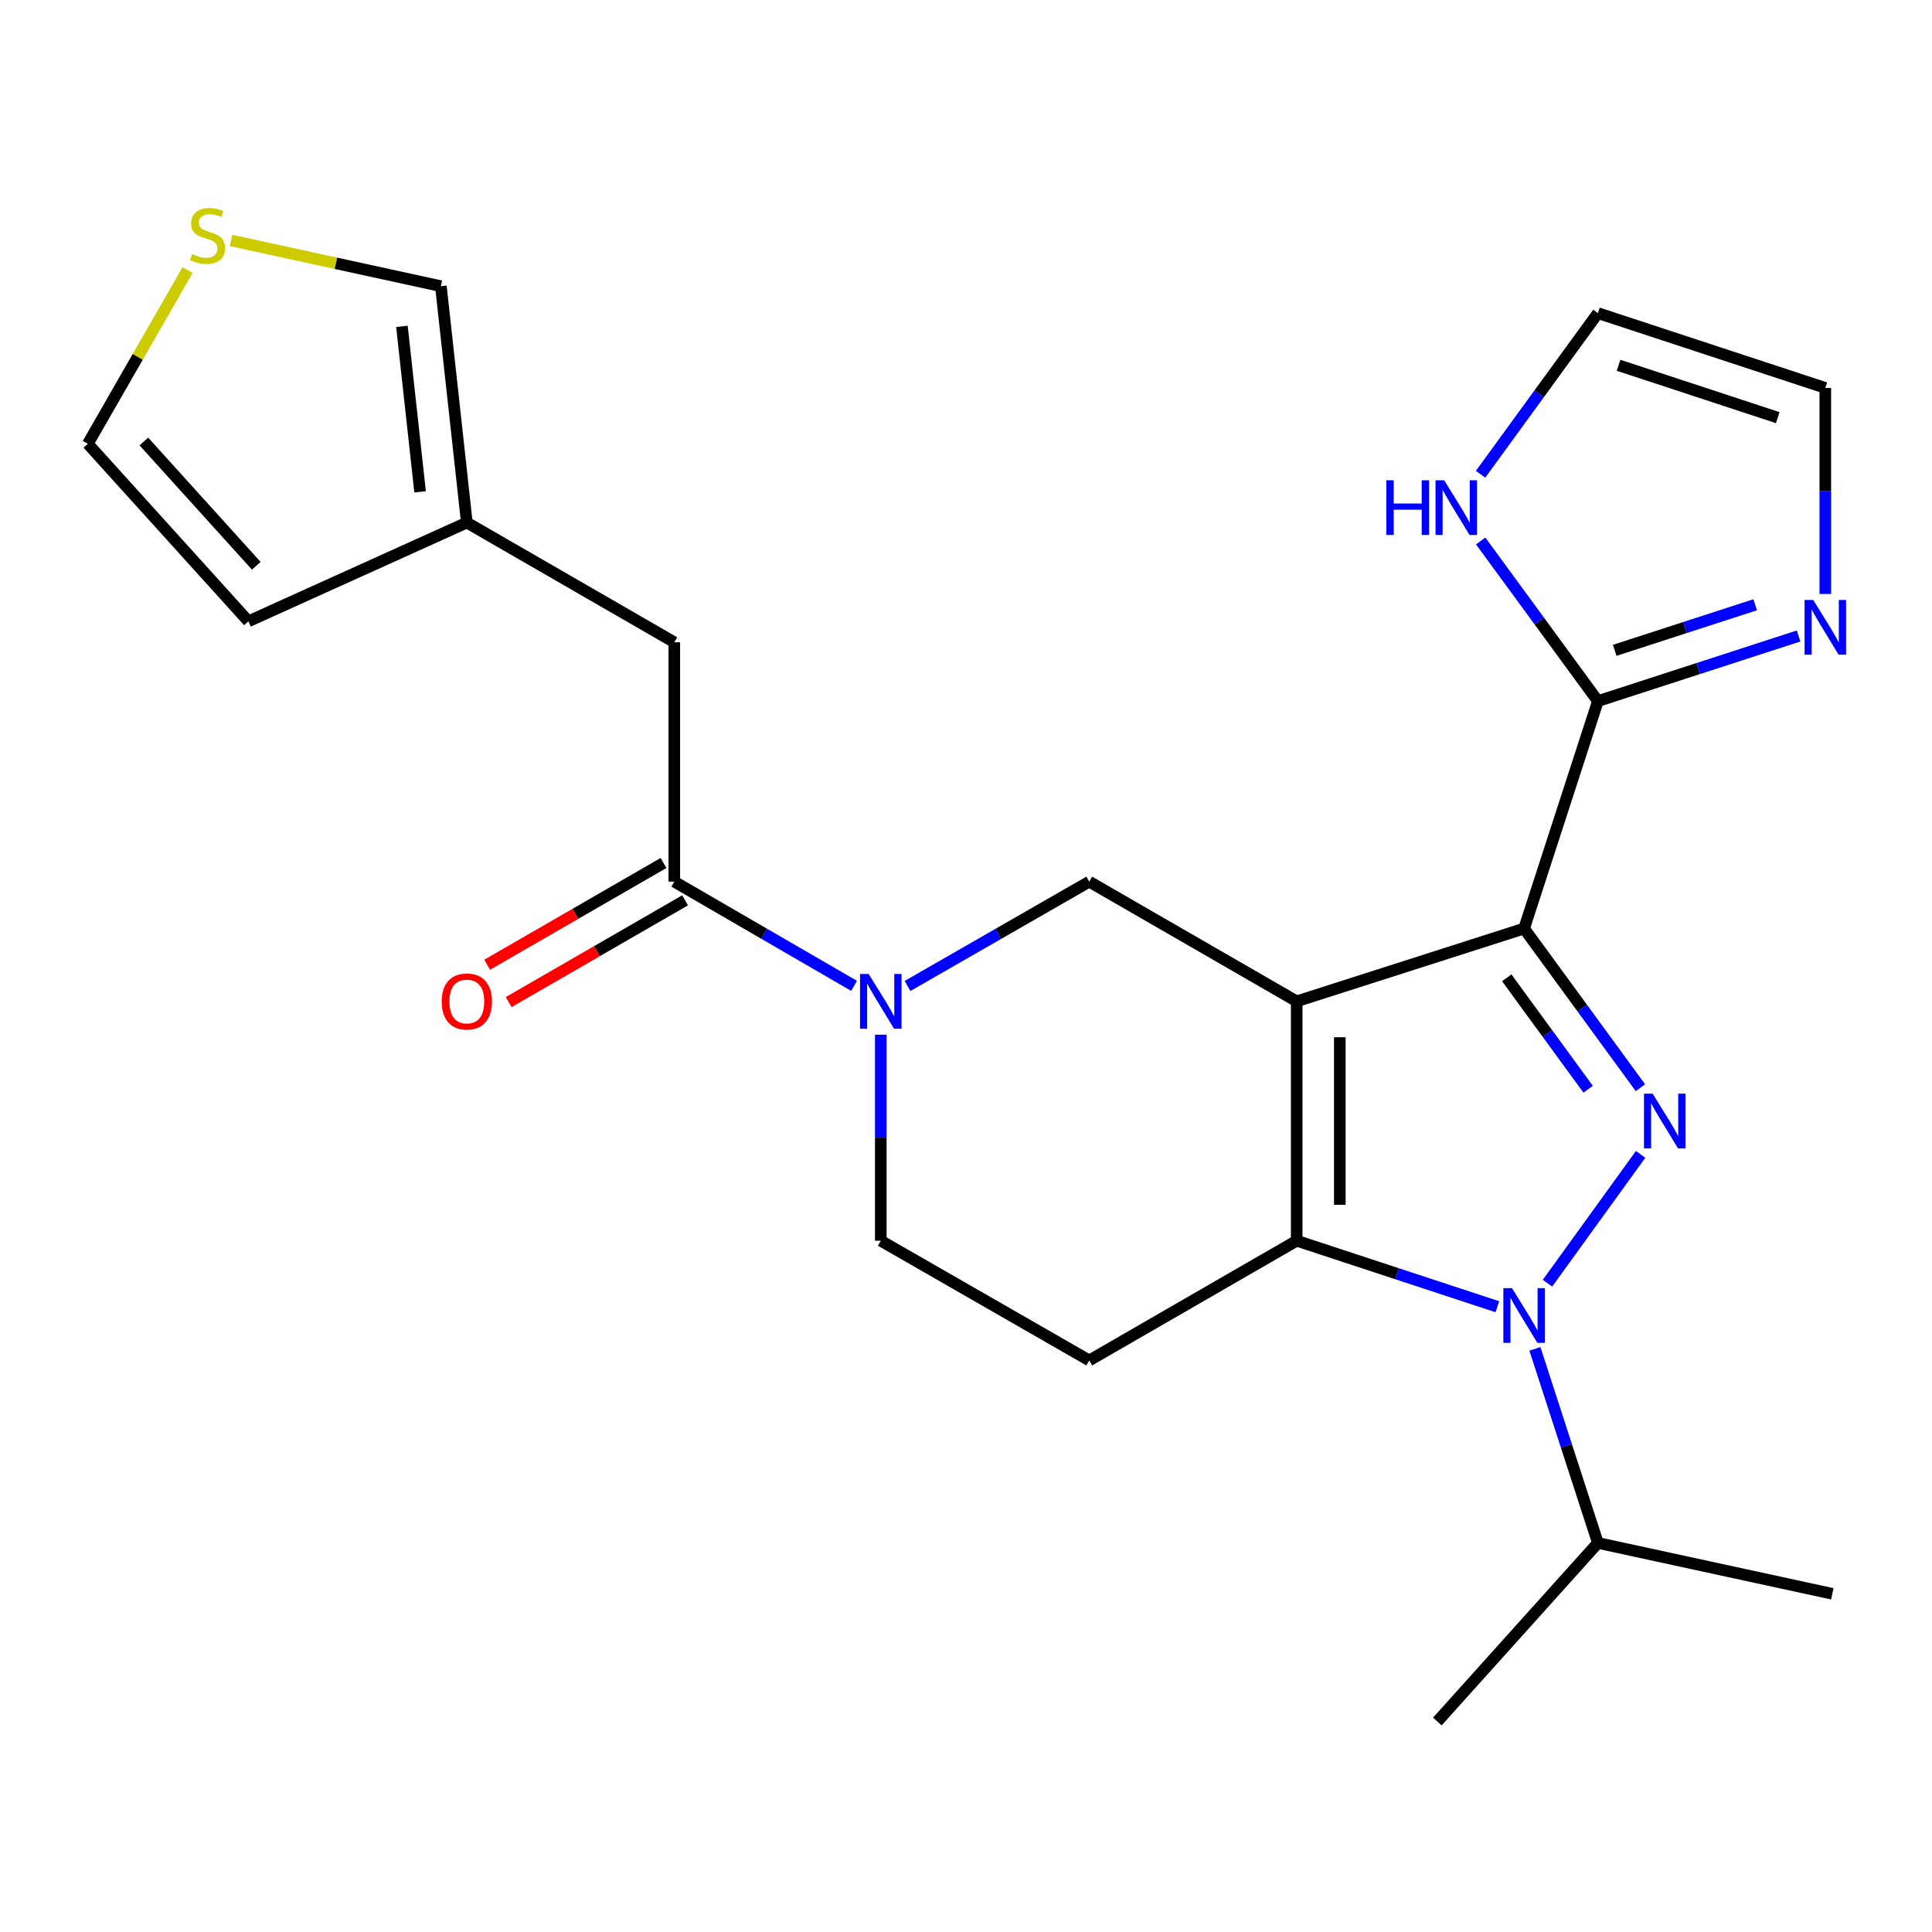 <?xml version='1.0' encoding='iso-8859-1'?>
<svg version='1.1' baseProfile='full'
              xmlns='http://www.w3.org/2000/svg'
                      xmlns:rdkit='http://www.rdkit.org/xml'
                      xmlns:xlink='http://www.w3.org/1999/xlink'
                  xml:space='preserve'
width='1000px' height='1000px' viewBox='0 0 1000 1000'>
<!-- END OF HEADER -->
<rect style='opacity:1.0;fill:#FFFFFF;stroke:none' width='1000' height='1000' x='0' y='0'> </rect>
<path class='bond-0' d='M 671.167,518.291 L 788.875,480.6' style='fill:none;fill-rule:evenodd;stroke:#000000;stroke-width:6px;stroke-linecap:butt;stroke-linejoin:miter;stroke-opacity:1' />
<path class='bond-2' d='M 671.167,518.291 L 671.167,642.197' style='fill:none;fill-rule:evenodd;stroke:#000000;stroke-width:6px;stroke-linecap:butt;stroke-linejoin:miter;stroke-opacity:1' />
<path class='bond-2' d='M 693.476,536.877 L 693.476,623.611' style='fill:none;fill-rule:evenodd;stroke:#000000;stroke-width:6px;stroke-linecap:butt;stroke-linejoin:miter;stroke-opacity:1' />
<path class='bond-6' d='M 671.167,518.291 L 563.795,456.345' style='fill:none;fill-rule:evenodd;stroke:#000000;stroke-width:6px;stroke-linecap:butt;stroke-linejoin:miter;stroke-opacity:1' />
<path class='bond-1' d='M 788.875,480.6 L 818.972,521.797' style='fill:none;fill-rule:evenodd;stroke:#000000;stroke-width:6px;stroke-linecap:butt;stroke-linejoin:miter;stroke-opacity:1' />
<path class='bond-1' d='M 818.972,521.797 L 849.068,562.993' style='fill:none;fill-rule:evenodd;stroke:#0000FF;stroke-width:6px;stroke-linecap:butt;stroke-linejoin:miter;stroke-opacity:1' />
<path class='bond-1' d='M 779.89,506.12 L 800.957,534.957' style='fill:none;fill-rule:evenodd;stroke:#000000;stroke-width:6px;stroke-linecap:butt;stroke-linejoin:miter;stroke-opacity:1' />
<path class='bond-1' d='M 800.957,534.957 L 822.025,563.795' style='fill:none;fill-rule:evenodd;stroke:#0000FF;stroke-width:6px;stroke-linecap:butt;stroke-linejoin:miter;stroke-opacity:1' />
<path class='bond-5' d='M 788.875,480.6 L 827.074,362.892' style='fill:none;fill-rule:evenodd;stroke:#000000;stroke-width:6px;stroke-linecap:butt;stroke-linejoin:miter;stroke-opacity:1' />
<path class='bond-24' d='M 849.183,597.504 L 800.973,664.183' style='fill:none;fill-rule:evenodd;stroke:#0000FF;stroke-width:6px;stroke-linecap:butt;stroke-linejoin:miter;stroke-opacity:1' />
<path class='bond-3' d='M 671.167,642.197 L 723.102,659.281' style='fill:none;fill-rule:evenodd;stroke:#000000;stroke-width:6px;stroke-linecap:butt;stroke-linejoin:miter;stroke-opacity:1' />
<path class='bond-3' d='M 723.102,659.281 L 775.037,676.365' style='fill:none;fill-rule:evenodd;stroke:#0000FF;stroke-width:6px;stroke-linecap:butt;stroke-linejoin:miter;stroke-opacity:1' />
<path class='bond-8' d='M 671.167,642.197 L 563.795,704.156' style='fill:none;fill-rule:evenodd;stroke:#000000;stroke-width:6px;stroke-linecap:butt;stroke-linejoin:miter;stroke-opacity:1' />
<path class='bond-17' d='M 794.474,698.17 L 810.774,748.398' style='fill:none;fill-rule:evenodd;stroke:#0000FF;stroke-width:6px;stroke-linecap:butt;stroke-linejoin:miter;stroke-opacity:1' />
<path class='bond-17' d='M 810.774,748.398 L 827.074,798.625' style='fill:none;fill-rule:evenodd;stroke:#000000;stroke-width:6px;stroke-linecap:butt;stroke-linejoin:miter;stroke-opacity:1' />
<path class='bond-4' d='M 469.741,510.34 L 516.768,483.342' style='fill:none;fill-rule:evenodd;stroke:#0000FF;stroke-width:6px;stroke-linecap:butt;stroke-linejoin:miter;stroke-opacity:1' />
<path class='bond-4' d='M 516.768,483.342 L 563.795,456.345' style='fill:none;fill-rule:evenodd;stroke:#000000;stroke-width:6px;stroke-linecap:butt;stroke-linejoin:miter;stroke-opacity:1' />
<path class='bond-7' d='M 442.062,510.276 L 395.539,483.311' style='fill:none;fill-rule:evenodd;stroke:#0000FF;stroke-width:6px;stroke-linecap:butt;stroke-linejoin:miter;stroke-opacity:1' />
<path class='bond-7' d='M 395.539,483.311 L 349.015,456.345' style='fill:none;fill-rule:evenodd;stroke:#000000;stroke-width:6px;stroke-linecap:butt;stroke-linejoin:miter;stroke-opacity:1' />
<path class='bond-11' d='M 455.891,535.549 L 455.891,588.873' style='fill:none;fill-rule:evenodd;stroke:#0000FF;stroke-width:6px;stroke-linecap:butt;stroke-linejoin:miter;stroke-opacity:1' />
<path class='bond-11' d='M 455.891,588.873 L 455.891,642.197' style='fill:none;fill-rule:evenodd;stroke:#000000;stroke-width:6px;stroke-linecap:butt;stroke-linejoin:miter;stroke-opacity:1' />
<path class='bond-9' d='M 827.074,362.892 L 879.011,346.037' style='fill:none;fill-rule:evenodd;stroke:#000000;stroke-width:6px;stroke-linecap:butt;stroke-linejoin:miter;stroke-opacity:1' />
<path class='bond-9' d='M 879.011,346.037 L 930.949,329.182' style='fill:none;fill-rule:evenodd;stroke:#0000FF;stroke-width:6px;stroke-linecap:butt;stroke-linejoin:miter;stroke-opacity:1' />
<path class='bond-9' d='M 835.769,336.615 L 872.125,324.817' style='fill:none;fill-rule:evenodd;stroke:#000000;stroke-width:6px;stroke-linecap:butt;stroke-linejoin:miter;stroke-opacity:1' />
<path class='bond-9' d='M 872.125,324.817 L 908.481,313.019' style='fill:none;fill-rule:evenodd;stroke:#0000FF;stroke-width:6px;stroke-linecap:butt;stroke-linejoin:miter;stroke-opacity:1' />
<path class='bond-10' d='M 827.074,362.892 L 796.737,321.451' style='fill:none;fill-rule:evenodd;stroke:#000000;stroke-width:6px;stroke-linecap:butt;stroke-linejoin:miter;stroke-opacity:1' />
<path class='bond-10' d='M 796.737,321.451 L 766.399,280.009' style='fill:none;fill-rule:evenodd;stroke:#0000FF;stroke-width:6px;stroke-linecap:butt;stroke-linejoin:miter;stroke-opacity:1' />
<path class='bond-14' d='M 349.015,456.345 L 349.015,332.439' style='fill:none;fill-rule:evenodd;stroke:#000000;stroke-width:6px;stroke-linecap:butt;stroke-linejoin:miter;stroke-opacity:1' />
<path class='bond-18' d='M 343.441,446.683 L 297.799,473.012' style='fill:none;fill-rule:evenodd;stroke:#000000;stroke-width:6px;stroke-linecap:butt;stroke-linejoin:miter;stroke-opacity:1' />
<path class='bond-18' d='M 297.799,473.012 L 252.156,499.342' style='fill:none;fill-rule:evenodd;stroke:#FF0000;stroke-width:6px;stroke-linecap:butt;stroke-linejoin:miter;stroke-opacity:1' />
<path class='bond-18' d='M 354.589,466.007 L 308.947,492.337' style='fill:none;fill-rule:evenodd;stroke:#000000;stroke-width:6px;stroke-linecap:butt;stroke-linejoin:miter;stroke-opacity:1' />
<path class='bond-18' d='M 308.947,492.337 L 263.304,518.667' style='fill:none;fill-rule:evenodd;stroke:#FF0000;stroke-width:6px;stroke-linecap:butt;stroke-linejoin:miter;stroke-opacity:1' />
<path class='bond-25' d='M 563.795,704.156 L 455.891,642.197' style='fill:none;fill-rule:evenodd;stroke:#000000;stroke-width:6px;stroke-linecap:butt;stroke-linejoin:miter;stroke-opacity:1' />
<path class='bond-15' d='M 944.783,307.435 L 944.783,254.111' style='fill:none;fill-rule:evenodd;stroke:#0000FF;stroke-width:6px;stroke-linecap:butt;stroke-linejoin:miter;stroke-opacity:1' />
<path class='bond-15' d='M 944.783,254.111 L 944.783,200.788' style='fill:none;fill-rule:evenodd;stroke:#000000;stroke-width:6px;stroke-linecap:butt;stroke-linejoin:miter;stroke-opacity:1' />
<path class='bond-19' d='M 766.34,245.473 L 796.707,203.77' style='fill:none;fill-rule:evenodd;stroke:#0000FF;stroke-width:6px;stroke-linecap:butt;stroke-linejoin:miter;stroke-opacity:1' />
<path class='bond-19' d='M 796.707,203.77 L 827.074,162.068' style='fill:none;fill-rule:evenodd;stroke:#000000;stroke-width:6px;stroke-linecap:butt;stroke-linejoin:miter;stroke-opacity:1' />
<path class='bond-12' d='M 241.631,270.48 L 349.015,332.439' style='fill:none;fill-rule:evenodd;stroke:#000000;stroke-width:6px;stroke-linecap:butt;stroke-linejoin:miter;stroke-opacity:1' />
<path class='bond-16' d='M 241.631,270.48 L 228.196,148.124' style='fill:none;fill-rule:evenodd;stroke:#000000;stroke-width:6px;stroke-linecap:butt;stroke-linejoin:miter;stroke-opacity:1' />
<path class='bond-16' d='M 217.439,254.562 L 208.035,168.913' style='fill:none;fill-rule:evenodd;stroke:#000000;stroke-width:6px;stroke-linecap:butt;stroke-linejoin:miter;stroke-opacity:1' />
<path class='bond-21' d='M 241.631,270.48 L 128.57,321.594' style='fill:none;fill-rule:evenodd;stroke:#000000;stroke-width:6px;stroke-linecap:butt;stroke-linejoin:miter;stroke-opacity:1' />
<path class='bond-13' d='M 119.584,124.451 L 173.89,136.288' style='fill:none;fill-rule:evenodd;stroke:#CCCC00;stroke-width:6px;stroke-linecap:butt;stroke-linejoin:miter;stroke-opacity:1' />
<path class='bond-13' d='M 173.89,136.288 L 228.196,148.124' style='fill:none;fill-rule:evenodd;stroke:#000000;stroke-width:6px;stroke-linecap:butt;stroke-linejoin:miter;stroke-opacity:1' />
<path class='bond-27' d='M 97.083,139.79 L 71.269,184.746' style='fill:none;fill-rule:evenodd;stroke:#CCCC00;stroke-width:6px;stroke-linecap:butt;stroke-linejoin:miter;stroke-opacity:1' />
<path class='bond-27' d='M 71.269,184.746 L 45.455,229.703' style='fill:none;fill-rule:evenodd;stroke:#000000;stroke-width:6px;stroke-linecap:butt;stroke-linejoin:miter;stroke-opacity:1' />
<path class='bond-26' d='M 944.783,200.788 L 827.074,162.068' style='fill:none;fill-rule:evenodd;stroke:#000000;stroke-width:6px;stroke-linecap:butt;stroke-linejoin:miter;stroke-opacity:1' />
<path class='bond-26' d='M 920.155,216.172 L 837.759,189.068' style='fill:none;fill-rule:evenodd;stroke:#000000;stroke-width:6px;stroke-linecap:butt;stroke-linejoin:miter;stroke-opacity:1' />
<path class='bond-22' d='M 827.074,798.625 L 743.971,891.037' style='fill:none;fill-rule:evenodd;stroke:#000000;stroke-width:6px;stroke-linecap:butt;stroke-linejoin:miter;stroke-opacity:1' />
<path class='bond-23' d='M 827.074,798.625 L 948.402,824.95' style='fill:none;fill-rule:evenodd;stroke:#000000;stroke-width:6px;stroke-linecap:butt;stroke-linejoin:miter;stroke-opacity:1' />
<path class='bond-20' d='M 45.455,229.703 L 128.57,321.594' style='fill:none;fill-rule:evenodd;stroke:#000000;stroke-width:6px;stroke-linecap:butt;stroke-linejoin:miter;stroke-opacity:1' />
<path class='bond-20' d='M 74.468,228.521 L 132.649,292.845' style='fill:none;fill-rule:evenodd;stroke:#000000;stroke-width:6px;stroke-linecap:butt;stroke-linejoin:miter;stroke-opacity:1' />
<path  class='atom-2' d='M 855.407 566.078
L 864.687 581.078
Q 865.607 582.558, 867.087 585.238
Q 868.567 587.918, 868.647 588.078
L 868.647 566.078
L 872.407 566.078
L 872.407 594.398
L 868.527 594.398
L 858.567 577.998
Q 857.407 576.078, 856.167 573.878
Q 854.967 571.678, 854.607 570.998
L 854.607 594.398
L 850.927 594.398
L 850.927 566.078
L 855.407 566.078
' fill='#0000FF'/>
<path  class='atom-4' d='M 782.615 666.757
L 791.895 681.757
Q 792.815 683.237, 794.295 685.917
Q 795.775 688.597, 795.855 688.757
L 795.855 666.757
L 799.615 666.757
L 799.615 695.077
L 795.735 695.077
L 785.775 678.677
Q 784.615 676.757, 783.375 674.557
Q 782.175 672.357, 781.815 671.677
L 781.815 695.077
L 778.135 695.077
L 778.135 666.757
L 782.615 666.757
' fill='#0000FF'/>
<path  class='atom-5' d='M 449.631 504.131
L 458.911 519.131
Q 459.831 520.611, 461.311 523.291
Q 462.791 525.971, 462.871 526.131
L 462.871 504.131
L 466.631 504.131
L 466.631 532.451
L 462.751 532.451
L 452.791 516.051
Q 451.631 514.131, 450.391 511.931
Q 449.191 509.731, 448.831 509.051
L 448.831 532.451
L 445.151 532.451
L 445.151 504.131
L 449.631 504.131
' fill='#0000FF'/>
<path  class='atom-10' d='M 938.523 310.533
L 947.803 325.533
Q 948.723 327.013, 950.203 329.693
Q 951.683 332.373, 951.763 332.533
L 951.763 310.533
L 955.523 310.533
L 955.523 338.853
L 951.643 338.853
L 941.683 322.453
Q 940.523 320.533, 939.283 318.333
Q 938.083 316.133, 937.723 315.453
L 937.723 338.853
L 934.043 338.853
L 934.043 310.533
L 938.523 310.533
' fill='#0000FF'/>
<path  class='atom-11' d='M 717.542 248.586
L 721.382 248.586
L 721.382 260.626
L 735.862 260.626
L 735.862 248.586
L 739.702 248.586
L 739.702 276.906
L 735.862 276.906
L 735.862 263.826
L 721.382 263.826
L 721.382 276.906
L 717.542 276.906
L 717.542 248.586
' fill='#0000FF'/>
<path  class='atom-11' d='M 747.502 248.586
L 756.782 263.586
Q 757.702 265.066, 759.182 267.746
Q 760.662 270.426, 760.742 270.586
L 760.742 248.586
L 764.502 248.586
L 764.502 276.906
L 760.622 276.906
L 750.662 260.506
Q 749.502 258.586, 748.262 256.386
Q 747.062 254.186, 746.702 253.506
L 746.702 276.906
L 743.022 276.906
L 743.022 248.586
L 747.502 248.586
' fill='#0000FF'/>
<path  class='atom-14' d='M 99.413 131.519
Q 99.734 131.639, 101.053 132.199
Q 102.373 132.759, 103.813 133.119
Q 105.293 133.439, 106.733 133.439
Q 109.413 133.439, 110.973 132.159
Q 112.533 130.839, 112.533 128.559
Q 112.533 126.999, 111.733 126.039
Q 110.973 125.079, 109.773 124.559
Q 108.573 124.039, 106.573 123.439
Q 104.053 122.679, 102.533 121.959
Q 101.053 121.239, 99.974 119.719
Q 98.933 118.199, 98.933 115.639
Q 98.933 112.079, 101.333 109.879
Q 103.773 107.679, 108.573 107.679
Q 111.853 107.679, 115.573 109.239
L 114.653 112.319
Q 111.253 110.919, 108.693 110.919
Q 105.933 110.919, 104.413 112.079
Q 102.893 113.199, 102.933 115.159
Q 102.933 116.679, 103.693 117.599
Q 104.493 118.519, 105.613 119.039
Q 106.773 119.559, 108.693 120.159
Q 111.253 120.959, 112.773 121.759
Q 114.293 122.559, 115.373 124.199
Q 116.493 125.799, 116.493 128.559
Q 116.493 132.479, 113.853 134.599
Q 111.253 136.679, 106.893 136.679
Q 104.373 136.679, 102.453 136.119
Q 100.573 135.599, 98.334 134.679
L 99.413 131.519
' fill='#CCCC00'/>
<path  class='atom-19' d='M 228.631 518.371
Q 228.631 511.571, 231.991 507.771
Q 235.351 503.971, 241.631 503.971
Q 247.911 503.971, 251.271 507.771
Q 254.631 511.571, 254.631 518.371
Q 254.631 525.251, 251.231 529.171
Q 247.831 533.051, 241.631 533.051
Q 235.391 533.051, 231.991 529.171
Q 228.631 525.291, 228.631 518.371
M 241.631 529.851
Q 245.951 529.851, 248.271 526.971
Q 250.631 524.051, 250.631 518.371
Q 250.631 512.811, 248.271 510.011
Q 245.951 507.171, 241.631 507.171
Q 237.311 507.171, 234.951 509.971
Q 232.631 512.771, 232.631 518.371
Q 232.631 524.091, 234.951 526.971
Q 237.311 529.851, 241.631 529.851
' fill='#FF0000'/>
</svg>
